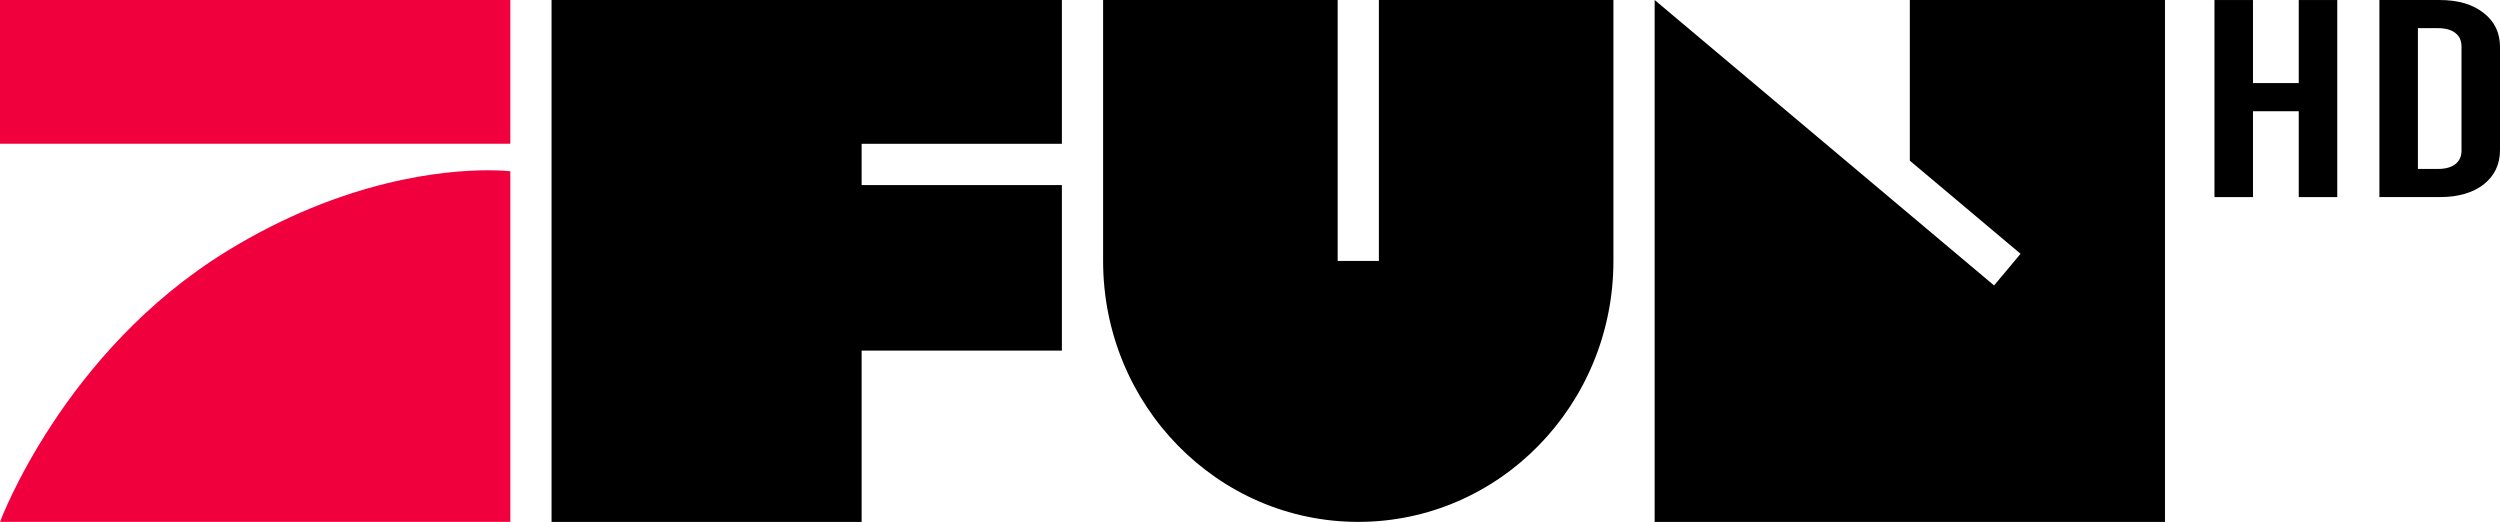 <?xml version="1.0" encoding="UTF-8" standalone="no"?>
<svg
   xmlns:dc="http://purl.org/dc/elements/1.1/"
   xmlns:cc="http://creativecommons.org/ns#"
   xmlns:rdf="http://www.w3.org/1999/02/22-rdf-syntax-ns#"
   xmlns:svg="http://www.w3.org/2000/svg"
   xmlns="http://www.w3.org/2000/svg"
   xmlns:xlink="http://www.w3.org/1999/xlink"
   width="317.26mm"
   height="66.233mm"
   viewBox="0 0 317.26 66.233"
   version="1.1"
   id="svg8">
  <defs
     id="defs2">
    <linearGradient
       id="linearGradient3745">
      <stop
         style="stop-color:#a9271b;stop-opacity:1"
         offset="0"
         id="stop3741" />
      <stop
         style="stop-color:#8e2219;stop-opacity:1"
         offset="1"
         id="stop3743" />
    </linearGradient>
    <linearGradient
       id="linearGradient1955">
      <stop
         style="stop-color:#000000;stop-opacity:1;"
         offset="0"
         id="stop1951" />
      <stop
         style="stop-color:#ffffff;stop-opacity:1"
         offset="0.543"
         id="stop1959" />
      <stop
         style="stop-color:#000000;stop-opacity:1"
         offset="1"
         id="stop1953" />
    </linearGradient>
    <linearGradient
       id="linearGradient1947">
      <stop
         style="stop-color:#519245;stop-opacity:1"
         offset="0"
         id="stop1943" />
      <stop
         style="stop-color:#427048;stop-opacity:1"
         offset="1"
         id="stop1945" />
    </linearGradient>
    <radialGradient
       xlink:href="#linearGradient1947"
       id="radialGradient1949"
       cx="1054.599"
       cy="138.579"
       fx="1054.599"
       fy="138.579"
       r="601.829"
       gradientTransform="matrix(0.49,0,3.8762924e-8,0.256,-77.103,166.767)"
       gradientUnits="userSpaceOnUse" />
    <linearGradient
       xlink:href="#linearGradient1955"
       id="linearGradient1957"
       x1="93.291"
       y1="311.029"
       x2="93.291"
       y2="416.334"
       gradientUnits="userSpaceOnUse" />
    <path
       id="SVGID_1_"
       d="M 0,0 H 858.6 V 583.1 H 0 Z" />
    <radialGradient
       xlink:href="#linearGradient1947"
       id="radialGradient1949-9"
       cx="1054.599"
       cy="138.579"
       fx="1054.599"
       fy="138.579"
       r="601.829"
       gradientTransform="matrix(0.49,0,3.8762924e-8,0.256,-77.103,166.767)"
       gradientUnits="userSpaceOnUse" />
    <path
       id="SVGID_1_-2"
       d="M 0,0 H 858.6 V 583.1 H 0 Z" />
    <path
       id="SVGID_1_-27"
       d="M 0,0 H 858.6 V 583.1 H 0 Z" />
    <radialGradient
       xlink:href="#linearGradient1947"
       id="radialGradient1949-6"
       cx="1054.599"
       cy="138.579"
       fx="1054.599"
       fy="138.579"
       r="601.829"
       gradientTransform="matrix(0.49,0,3.8762924e-8,0.256,-77.103,166.767)"
       gradientUnits="userSpaceOnUse" />
    <path
       id="SVGID_1_-4"
       d="M 0,0 H 858.6 V 583.1 H 0 Z" />
    <radialGradient
       xlink:href="#linearGradient1947"
       id="radialGradient1949-8"
       cx="1054.599"
       cy="138.579"
       fx="1054.599"
       fy="138.579"
       r="601.829"
       gradientTransform="matrix(0.49,0,3.8762924e-8,0.256,-77.103,166.767)"
       gradientUnits="userSpaceOnUse" />
    <path
       id="SVGID_1_-21"
       d="M 0,0 H 858.6 V 583.1 H 0 Z" />
    <radialGradient
       xlink:href="#linearGradient1947"
       id="radialGradient1949-64"
       cx="1054.599"
       cy="138.579"
       fx="1054.599"
       fy="138.579"
       r="601.829"
       gradientTransform="matrix(0.49,0,3.8762924e-8,0.256,-77.103,166.767)"
       gradientUnits="userSpaceOnUse" />
    <path
       id="SVGID_1_-23"
       d="M 0,0 H 858.6 V 583.1 H 0 Z" />
    <path
       id="SVGID_1_-0"
       d="M 0,0 H 858.6 V 583.1 H 0 Z" />
    <linearGradient
       xlink:href="#linearGradient3745"
       id="linearGradient3747"
       x1="-229.235"
       y1="1039.323"
       x2="-229.797"
       y2="1042.48"
       gradientUnits="userSpaceOnUse" />
    <filter
       style="color-interpolation-filters:sRGB"
       id="filter3859"
       x="-0.108"
       width="1.216"
       y="-0.118"
       height="1.236">
      <feGaussianBlur
         stdDeviation="0.351"
         id="feGaussianBlur3861" />
    </filter>
    <style
       id="style4248">.cls-1{fill:#575756;}.cls-2{fill:#a0ce67;}.cls-3{fill:#ee4037;}.cls-4{fill:#fff;}</style>
    <linearGradient
       id="linearGradient2150">
      <stop
         style="stop-color:#77aad3;stop-opacity:1"
         offset="0"
         id="stop2146" />
      <stop
         style="stop-color:#81b5e2;stop-opacity:0;"
         offset="1"
         id="stop2148" />
    </linearGradient>
    <linearGradient
       id="linearGradient1776">
      <stop
         style="stop-color:#333333;stop-opacity:0.635"
         offset="0"
         id="stop1772" />
      <stop
         style="stop-color:#1669a0;stop-opacity:0"
         offset="1"
         id="stop1774" />
    </linearGradient>
    <linearGradient
       id="linearGradient1730">
      <stop
         style="stop-color:#18699e;stop-opacity:0"
         offset="0"
         id="stop1724" />
      <stop
         style="stop-color:#37586d;stop-opacity:0"
         offset="0.5"
         id="stop1732" />
      <stop
         style="stop-color:#4d4d4d;stop-opacity:0.38"
         offset="1"
         id="stop1728" />
    </linearGradient>
    <linearGradient
       id="linearGradient1073">
      <stop
         style="stop-color:#81b5e2;stop-opacity:0.644"
         offset="0"
         id="stop1069" />
      <stop
         style="stop-color:#81b5e2;stop-opacity:0;"
         offset="1"
         id="stop1071" />
    </linearGradient>
    <linearGradient
       id="linearGradient1031">
      <stop
         style="stop-color:#81b5e2;stop-opacity:1;"
         offset="0"
         id="stop1027" />
      <stop
         style="stop-color:#81b5e2;stop-opacity:0;"
         offset="1"
         id="stop1029" />
    </linearGradient>
    <linearGradient
       id="linearGradient947">
      <stop
         style="stop-color:#1d7ebf;stop-opacity:1"
         offset="0"
         id="stop943" />
      <stop
         style="stop-color:#1676b6;stop-opacity:1"
         offset="1"
         id="stop945" />
    </linearGradient>
    <linearGradient
       id="linearGradient939">
      <stop
         style="stop-color:#1874b1;stop-opacity:1"
         offset="0"
         id="stop935" />
      <stop
         style="stop-color:#00486a;stop-opacity:1"
         offset="1"
         id="stop937" />
    </linearGradient>
    <linearGradient
       id="linearGradient901">
      <stop
         style="stop-color:#2486c7;stop-opacity:1"
         offset="0"
         id="stop897" />
      <stop
         style="stop-color:#3899da;stop-opacity:1"
         offset="1"
         id="stop899" />
    </linearGradient>
    <linearGradient
       id="linearGradient891">
      <stop
         style="stop-color:#18699e;stop-opacity:1"
         offset="0"
         id="stop887" />
      <stop
         style="stop-color:#4789bb;stop-opacity:1"
         offset="0.434"
         id="stop893" />
      <stop
         style="stop-color:#1669a0;stop-opacity:1"
         offset="1"
         id="stop889" />
    </linearGradient>
    <linearGradient
       id="linearGradient853">
      <stop
         style="stop-color:#298bc8;stop-opacity:1"
         offset="0"
         id="stop849" />
      <stop
         style="stop-color:#4caede;stop-opacity:1"
         offset="1"
         id="stop851" />
    </linearGradient>
    <linearGradient
       xlink:href="#linearGradient853"
       id="linearGradient855"
       x1="177.567"
       y1="205.163"
       x2="177.567"
       y2="208.938"
       gradientUnits="userSpaceOnUse"
       gradientTransform="matrix(2.093,0,0,2.093,339.729,1303.285)" />
    <linearGradient
       xlink:href="#linearGradient901"
       id="linearGradient903"
       x1="168.199"
       y1="218.754"
       x2="171.129"
       y2="218.754"
       gradientUnits="userSpaceOnUse"
       gradientTransform="matrix(2.093,0,0,2.093,339.729,1303.285)" />
    <linearGradient
       xlink:href="#linearGradient939"
       id="linearGradient932"
       gradientUnits="userSpaceOnUse"
       x1="168.199"
       y1="218.754"
       x2="171.129"
       y2="218.754"
       gradientTransform="matrix(-2.093,0,0,2.093,631.406,-214.478)" />
    <linearGradient
       xlink:href="#linearGradient947"
       id="linearGradient949"
       x1="172.546"
       y1="217.525"
       x2="273.938"
       y2="217.525"
       gradientUnits="userSpaceOnUse"
       gradientTransform="matrix(2.095,0,0,2.093,339.366,1303.285)" />
    <filter
       style="color-interpolation-filters:sRGB"
       id="filter1005"
       x="-0.493"
       width="1.986"
       y="-0.377"
       height="1.754">
      <feGaussianBlur
         stdDeviation="4.788"
         id="feGaussianBlur1007" />
    </filter>
    <linearGradient
       xlink:href="#linearGradient1031"
       id="linearGradient1033"
       x1="253.505"
       y1="216.154"
       x2="253.505"
       y2="219.027"
       gradientUnits="userSpaceOnUse"
       gradientTransform="matrix(2.093,0,0,2.093,339.729,1303.285)" />
    <linearGradient
       xlink:href="#linearGradient1073"
       id="linearGradient1066"
       gradientUnits="userSpaceOnUse"
       x1="212.546"
       y1="228.983"
       x2="272.348"
       y2="228.983"
       gradientTransform="translate(-3e-6)" />
    <filter
       style="color-interpolation-filters:sRGB"
       id="filter1005-5-0"
       x="-0.493"
       width="1.986"
       y="-0.377"
       height="1.754">
      <feGaussianBlur
         stdDeviation="4.788"
         id="feGaussianBlur1007-5-2" />
    </filter>
    <filter
       style="color-interpolation-filters:sRGB"
       id="filter1207"
       x="-0.65"
       width="2.3"
       y="-0.497"
       height="1.995">
      <feGaussianBlur
         stdDeviation="6.314"
         id="feGaussianBlur1209" />
    </filter>
    <linearGradient
       xlink:href="#linearGradient1073"
       id="linearGradient1254"
       gradientUnits="userSpaceOnUse"
       gradientTransform="matrix(2.093,0,0,2.093,339.729,1303.285)"
       x1="212.546"
       y1="228.983"
       x2="272.348"
       y2="228.983" />
    <filter
       style="color-interpolation-filters:sRGB"
       id="filter1207-0"
       x="-0.65"
       width="2.3"
       y="-0.497"
       height="1.995">
      <feGaussianBlur
         stdDeviation="6.314"
         id="feGaussianBlur1209-8" />
    </filter>
    <filter
       style="color-interpolation-filters:sRGB"
       id="filter1207-0-7"
       x="-0.65"
       width="2.3"
       y="-0.497"
       height="1.995">
      <feGaussianBlur
         stdDeviation="6.314"
         id="feGaussianBlur1209-8-4" />
    </filter>
    <linearGradient
       xlink:href="#linearGradient1776"
       id="linearGradient884-1"
       gradientUnits="userSpaceOnUse"
       x1="240.252"
       y1="208.87"
       x2="240.252"
       y2="204.129"
       gradientTransform="matrix(2.093,0,0,-2.093,-318.771,723.68)" />
    <linearGradient
       xlink:href="#linearGradient1730"
       id="linearGradient1721"
       gradientUnits="userSpaceOnUse"
       gradientTransform="matrix(2.093,0,0,-2.093,-295.998,723.68)"
       x1="287.122"
       y1="219.3"
       x2="282.697"
       y2="219.3" />
    <filter
       style="color-interpolation-filters:sRGB"
       id="filter1868"
       x="-0.041"
       width="1.082"
       y="-0.134"
       height="1.268">
      <feGaussianBlur
         stdDeviation="4.151"
         id="feGaussianBlur1870" />
    </filter>
    <clipPath
       clipPathUnits="userSpaceOnUse"
       id="clipPath1884">
      <rect
         style="display:none;opacity:0.997;fill:#333333;fill-opacity:1;fill-rule:evenodd;stroke:none;stroke-width:0.409;stroke-linecap:round;stroke-linejoin:round;stroke-opacity:0;paint-order:stroke fill markers;filter:url(#filter1868)"
         id="rect1886"
         width="243.355"
         height="74.462"
         x="35.035"
         y="215.232"
         clip-path="none"
         d="M 35.035,215.232 H 278.39 V 289.694 H 35.035 Z" />
      <path
         id="lpe_path-effect1892"
         style="opacity:0.997;fill:#333333;fill-opacity:1;fill-rule:evenodd;stroke:none;stroke-width:0.409;stroke-linecap:round;stroke-linejoin:round;stroke-opacity:0;paint-order:stroke fill markers;filter:url(#filter1868)"
         class="powerclip"
         d="M 27.63,210.231 H 285.261 v 88.739 H 27.63 Z m 7.405,5 V 289.694 H 278.39 v -74.462 z" />
    </clipPath>
    <clipPath
       clipPathUnits="userSpaceOnUse"
       id="clipPath1880">
      <rect
         style="display:none;opacity:0.997;fill:#333333;fill-opacity:1;fill-rule:evenodd;stroke:none;stroke-width:0.409;stroke-linecap:round;stroke-linejoin:round;stroke-opacity:0;paint-order:stroke fill markers;filter:url(#filter1868)"
         id="rect1882"
         width="243.355"
         height="74.462"
         x="35.035"
         y="215.232"
         clip-path="none"
         transform="matrix(3.78,0,0,3.78,-123.326,-813.474)"
         d="M 35.035,215.232 H 278.39 V 289.694 H 35.035 Z" />
      <path
         id="lpe_path-effect1888"
         style="opacity:0.997;fill:#333333;fill-opacity:1;fill-rule:evenodd;stroke:none;stroke-width:0.409;stroke-linecap:round;stroke-linejoin:round;stroke-opacity:0;paint-order:stroke fill markers;filter:url(#filter1868)"
         class="powerclip"
         d="M -5,-5 H 940.928 V 302.596 H -5 Z M 35.035,215.232 V 289.694 H 278.39 v -74.462 z" />
    </clipPath>
    <linearGradient
       xlink:href="#linearGradient891"
       id="linearGradient1976"
       gradientUnits="userSpaceOnUse"
       gradientTransform="matrix(2.093,0,0,-2.093,339.729,2241.443)"
       x1="177.567"
       y1="205.163"
       x2="283.495"
       y2="205.163" />
    <mask
       maskUnits="userSpaceOnUse"
       id="mask1982">
      <rect
         style="opacity:0.997;fill:#333333;fill-opacity:1;fill-rule:evenodd;stroke:none;stroke-width:0.409;stroke-linecap:round;stroke-linejoin:round;stroke-opacity:0;paint-order:stroke fill markers;filter:url(#filter1868)"
         id="rect1984"
         width="243.355"
         height="74.462"
         x="35.035"
         y="215.232"
         clip-path="none"
         transform="matrix(3.78,0,0,3.78,-123.326,-813.474)" />
    </mask>
    <mask
       maskUnits="userSpaceOnUse"
       id="mask1986">
      <rect
         style="opacity:0.997;fill:#333333;fill-opacity:1;fill-rule:evenodd;stroke:none;stroke-width:0.409;stroke-linecap:round;stroke-linejoin:round;stroke-opacity:0;paint-order:stroke fill markers;filter:url(#filter1868)"
         id="rect1988"
         width="243.355"
         height="74.462"
         x="35.035"
         y="215.232"
         clip-path="none" />
    </mask>
    <mask
       maskUnits="userSpaceOnUse"
       id="mask1982-7">
      <rect
         style="opacity:0.997;fill:#333333;fill-opacity:1;fill-rule:evenodd;stroke:none;stroke-width:0.409;stroke-linecap:round;stroke-linejoin:round;stroke-opacity:0;paint-order:stroke fill markers;filter:url(#filter1868-1)"
         id="rect1984-8"
         width="243.355"
         height="74.462"
         x="35.035"
         y="215.232"
         clip-path="none"
         transform="matrix(3.78,0,0,3.78,-123.326,-813.474)" />
    </mask>
    <filter
       style="color-interpolation-filters:sRGB"
       id="filter1868-1"
       x="-0.041"
       width="1.082"
       y="-0.134"
       height="1.268">
      <feGaussianBlur
         stdDeviation="4.151"
         id="feGaussianBlur1870-9" />
    </filter>
    <mask
       maskUnits="userSpaceOnUse"
       id="mask1982-5">
      <rect
         style="opacity:0.997;fill:#333333;fill-opacity:1;fill-rule:evenodd;stroke:none;stroke-width:0.409;stroke-linecap:round;stroke-linejoin:round;stroke-opacity:0;paint-order:stroke fill markers;filter:url(#filter1868-4)"
         id="rect1984-1"
         width="243.355"
         height="74.462"
         x="35.035"
         y="215.232"
         clip-path="none"
         transform="matrix(3.78,0,0,3.78,-123.326,-813.474)" />
    </mask>
    <filter
       style="color-interpolation-filters:sRGB"
       id="filter1868-4"
       x="-0.041"
       width="1.082"
       y="-0.134"
       height="1.268">
      <feGaussianBlur
         stdDeviation="4.151"
         id="feGaussianBlur1870-1" />
    </filter>
    <linearGradient
       xlink:href="#linearGradient1031"
       id="linearGradient2099"
       gradientUnits="userSpaceOnUse"
       gradientTransform="matrix(7.909,0,0,7.909,-1327.111,-1623.998)"
       x1="253.505"
       y1="216.154"
       x2="253.505"
       y2="219.027" />
    <linearGradient
       xlink:href="#linearGradient2150"
       id="linearGradient2138"
       gradientUnits="userSpaceOnUse"
       gradientTransform="matrix(2.093,0,0,2.093,339.715,1303.336)"
       x1="253.505"
       y1="216.154"
       x2="253.505"
       y2="219.027" />
  </defs>
  <g
     id="layer1"
     transform="translate(-610.152,-1652.922)">
    <g
       id="g1446"
       transform="translate(658.5,1517.763)" />
    <path
       id="path852"
       style="fill-rule:evenodd;stroke:none;stroke-width:1.227"
       d="m 610.152,1652.922 v 18.244 h 64.762 v -18.244 z m 61.932,21.608 c -5.468,-3e-4 -18.26,1.137 -33.096,10.236 -20.849,12.785 -28.835,34.386 -28.835,34.386 h 64.762 v -44.496 c 0,0 -1.007,-0.125 -2.83,-0.125 z"
       fill="#f0013d" />
    <g
       id="g5158">
      <g
         id="g5149">
        <path
           d="m 891.177,1677.935 v -25.01 h 4.887 v 10.54 h 5.809 v -10.54 h 4.887 v 25.01 h -4.887 v -10.897 h -5.809 v 10.897 z"
           style="font-style:normal;font-variant:normal;font-weight:bold;font-stretch:normal;font-size:7.761px;line-height:1.25;font-family:Bebas;-inkscape-font-specification:'Bebas Bold';letter-spacing:0px;word-spacing:0px;stroke-width:1.384"
           id="path5140" />
        <path
           d="m 912.107,1652.924 h 7.653 q 3.504,0 5.578,1.643 2.075,1.608 2.075,4.323 v 13.077 q 0,2.715 -2.075,4.359 -2.075,1.608 -5.578,1.608 h -7.653 z m 7.422,21.438 q 1.429,0 2.213,-0.608 0.784,-0.607 0.784,-1.715 v -13.22 q 0,-1.108 -0.784,-1.715 -0.784,-0.608 -2.213,-0.608 h -2.535 v 17.865 z"
           style="font-style:normal;font-variant:normal;font-weight:bold;font-stretch:normal;font-size:7.761px;line-height:1.25;font-family:Bebas;-inkscape-font-specification:'Bebas Bold';letter-spacing:0px;word-spacing:0px;stroke-width:1.384"
           id="path5142" />
      </g>
      <g
         id="g5134">
        <path
           d="m 785.137,1652.924 v 33.112 h -0.872 v 0 h -3.487 v 0 h -0.872 v -33.112 h -29.766 v 33.114 c 0,18.29 14.496,33.113 32.381,33.113 17.885,0 32.381,-14.827 32.381,-33.113 v -33.114 z"
           id="path854"
           fill="#000000"
           style="fill-rule:evenodd;stroke:none;stroke-width:1.227" />
        <path
           d="m 719.496,1676.41 v -1.753 -3.49 h 25.413 v -18.243 h -64.763 v 66.231 h 39.35 v -21.738 h 25.413 v -21.008 z"
           id="path856"
           fill="#000000"
           style="fill-rule:evenodd;stroke:none;stroke-width:1.227" />
        <path
           d="m 852.515,1652.924 v 20.387 l 14.054,11.819 -1.121,1.339 9.1e-4,9e-4 -2.242,2.676 -43.073,-36.222 v 66.231 h 64.763 v -66.231 z"
           id="path858"
           fill="#000000"
           style="fill-rule:evenodd;stroke:none;stroke-width:1.227" />
      </g>
    </g>
  </g>
  <style
     type="text/css"
     id="style2974">
	.st0{fill:#CB2029;}
	.st1{fill:#A91F24;}
	.st2{fill:#E3232E;}
	.st3{fill:#791317;}
	.st4{fill:#010101;}
</style>
  <style
     id="style3065">.st0,.st2,.st5{clip-path:url(#SVGID_2_);fill:#9d9fa2}.st2,.st5{fill:#a91f24}.st5{fill:#fff}</style>
  <style
     type="text/css"
     id="style2974-2">
	.st0{fill:#CB2029;}
	.st1{fill:#A91F24;}
	.st2{fill:#E3232E;}
	.st3{fill:#791317;}
	.st4{fill:#010101;}
</style>
  <style
     id="style3065-8">.st0,.st2,.st5{clip-path:url(#SVGID_2_);fill:#9d9fa2}.st2,.st5{fill:#a91f24}.st5{fill:#fff}</style>
  <style
     id="style3293">.st0,.st2,.st5{clip-path:url(#SVGID_2_);fill:#9d9fa2}.st2,.st5{fill:#a91f24}.st5{fill:#fff}</style>
  <style
     type="text/css"
     id="style2974-9">
	.st0{fill:#CB2029;}
	.st1{fill:#A91F24;}
	.st2{fill:#E3232E;}
	.st3{fill:#791317;}
	.st4{fill:#010101;}
</style>
  <style
     id="style3065-5">.st0,.st2,.st5{clip-path:url(#SVGID_2_);fill:#9d9fa2}.st2,.st5{fill:#a91f24}.st5{fill:#fff}</style>
  <style
     type="text/css"
     id="style2974-8">
	.st0{fill:#CB2029;}
	.st1{fill:#A91F24;}
	.st2{fill:#E3232E;}
	.st3{fill:#791317;}
	.st4{fill:#010101;}
</style>
  <style
     id="style3065-89">.st0,.st2,.st5{clip-path:url(#SVGID_2_);fill:#9d9fa2}.st2,.st5{fill:#a91f24}.st5{fill:#fff}</style>
  <style
     type="text/css"
     id="style2974-0">
	.st0{fill:#CB2029;}
	.st1{fill:#A91F24;}
	.st2{fill:#E3232E;}
	.st3{fill:#791317;}
	.st4{fill:#010101;}
</style>
  <style
     id="style3065-6">.st0,.st2,.st5{clip-path:url(#SVGID_2_);fill:#9d9fa2}.st2,.st5{fill:#a91f24}.st5{fill:#fff}</style>
  <style
     id="style3669">.st0,.st2,.st5{clip-path:url(#SVGID_2_);fill:#9d9fa2}.st2,.st5{fill:#a91f24}.st5{fill:#fff}</style>
  <style
     type="text/css"
     id="style849">
	.st0{fill:#6DCEF4;}
	.st1{fill:#FFFFFF;}
</style>
</svg>
